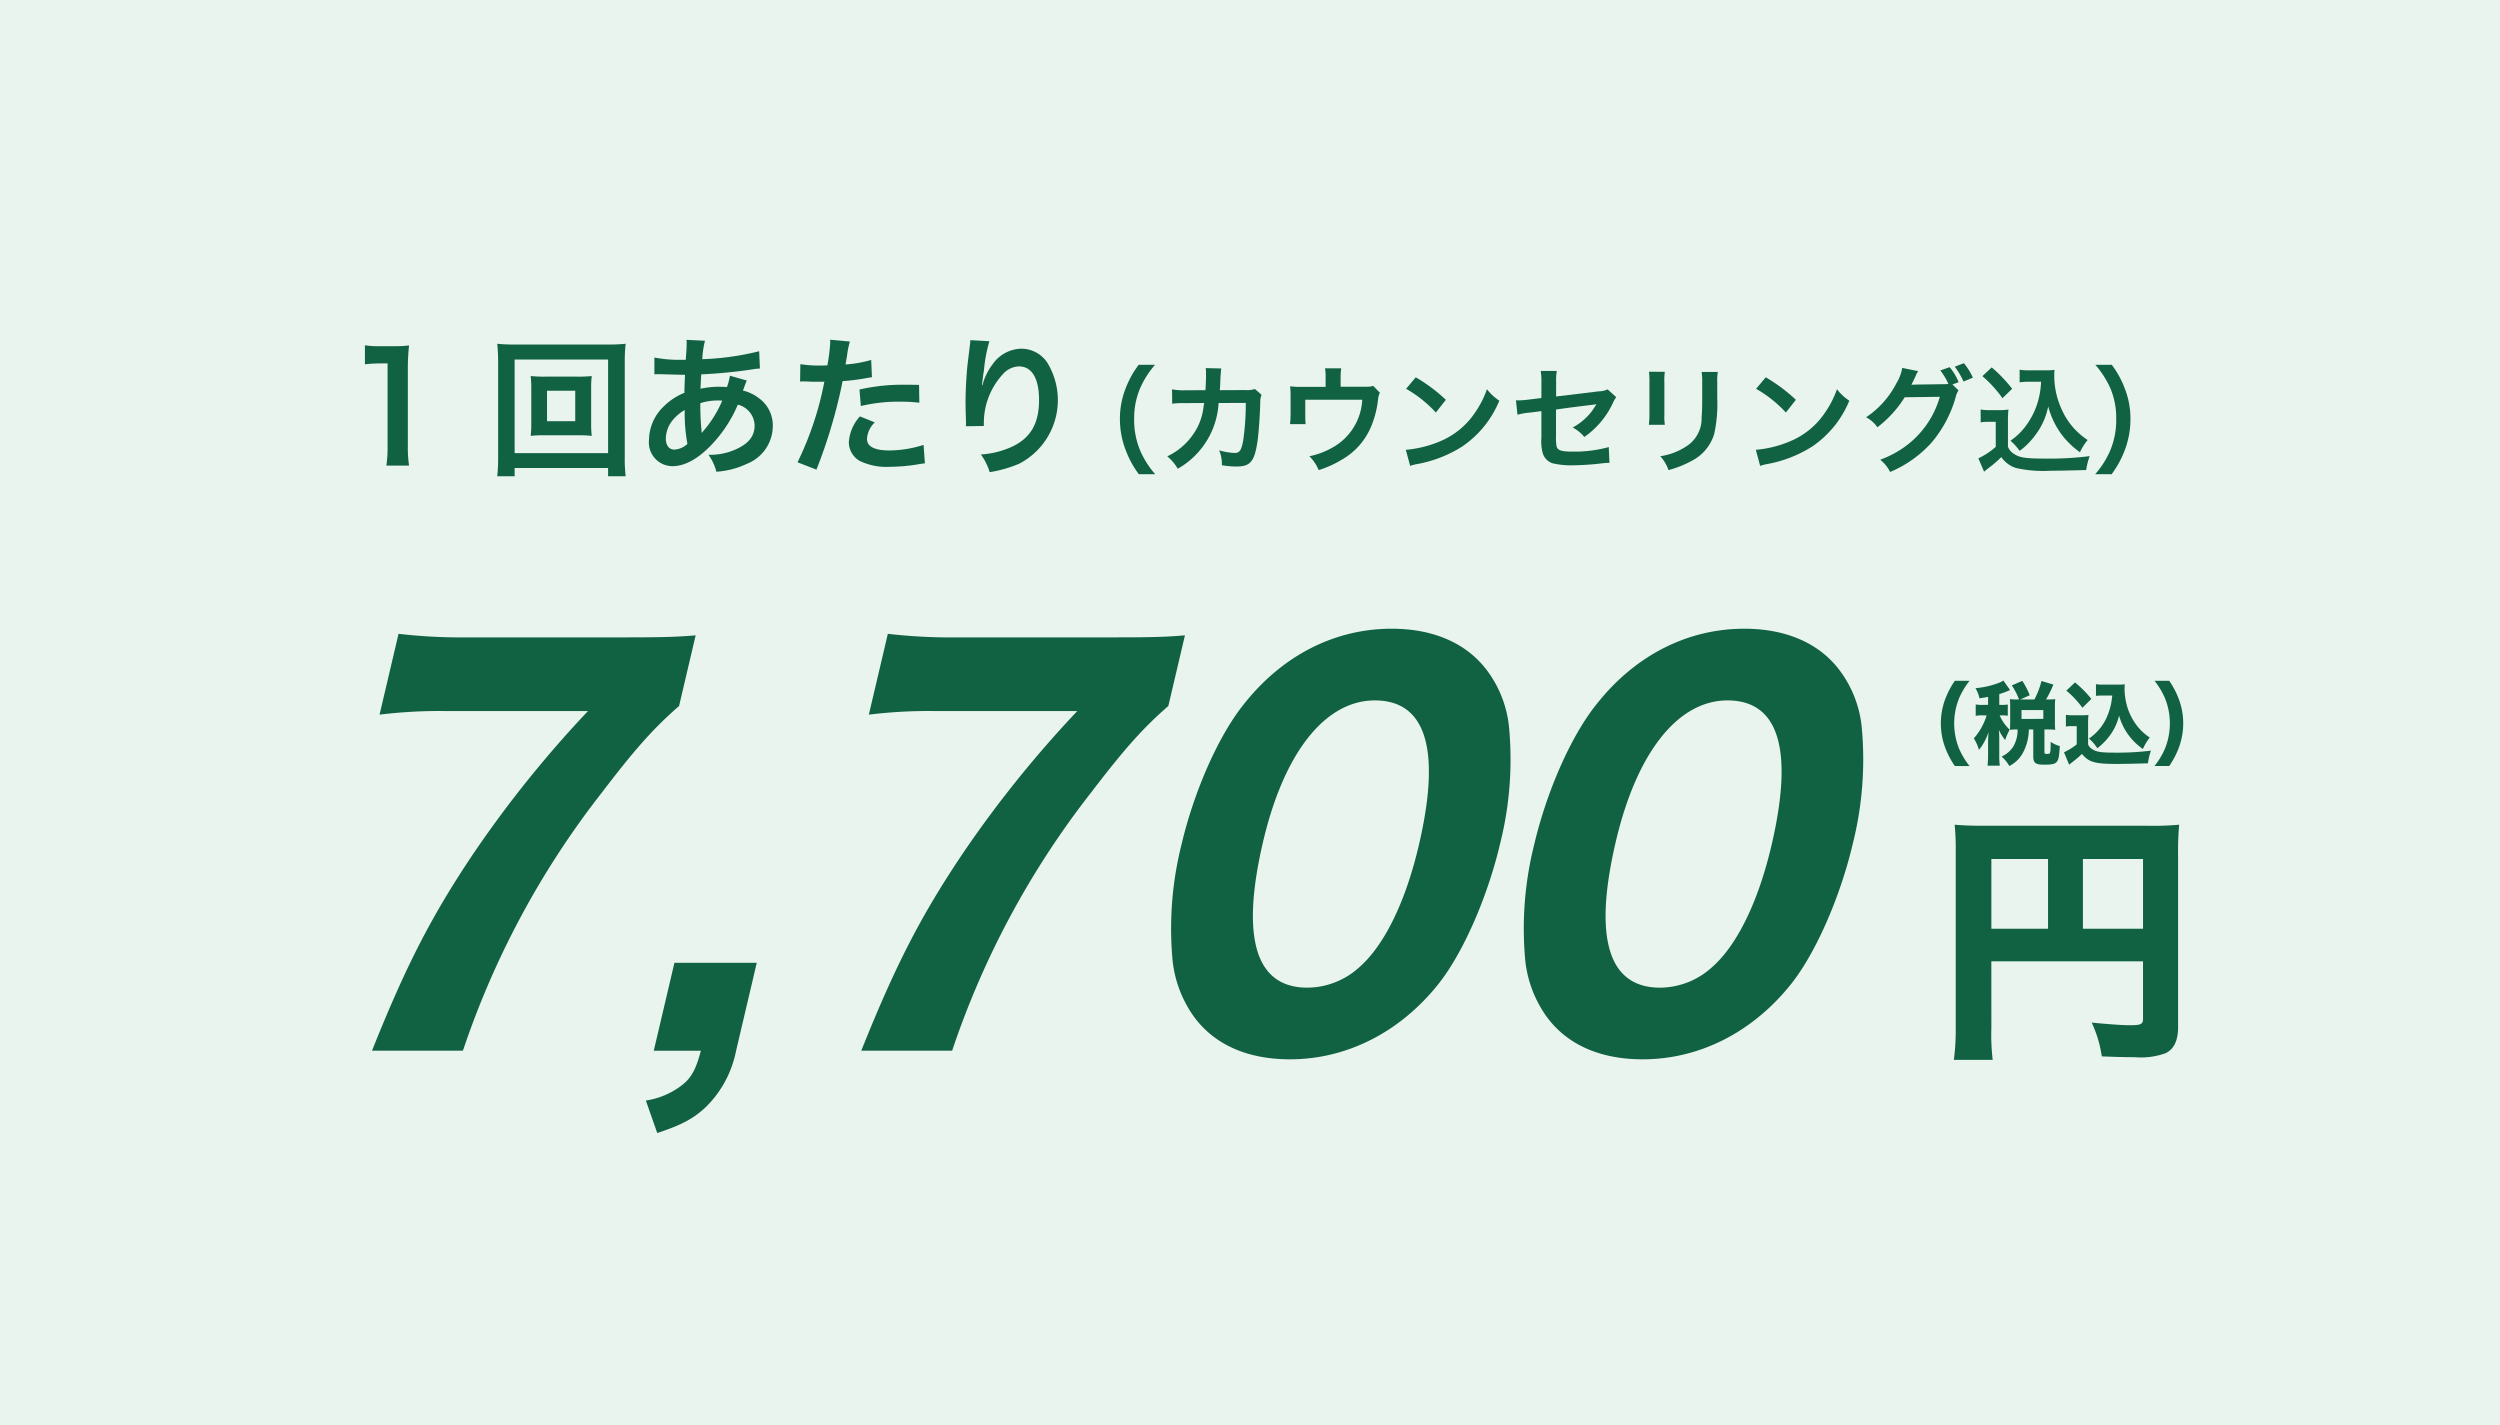 <svg xmlns="http://www.w3.org/2000/svg" width="300" height="171" viewBox="0 0 300 171">
  <rect x="0" y="0" width="300" height="171" fill="#808080" stroke="none"/>
  <g id="グループ_33" data-name="グループ 33" transform="translate(-264 -2644)">
    <rect id="長方形_3" data-name="長方形 3" width="171" height="300" transform="translate(564 2644) rotate(90)" fill="#e9f4ef"/>
    <g id="グループ_11" data-name="グループ 11" transform="translate(-228 936)">
      <g id="グループ_10" data-name="グループ 10">
        <path id="パス_39" data-name="パス 39" d="M538.366,1763.873a14.951,14.951,0,0,0,.144-2.341v-9.921h-.864a16.019,16.019,0,0,0-1.855.108v-2.286a10.005,10.005,0,0,0,1.8.108h1.657a13.123,13.123,0,0,0,1.837-.09,27.117,27.117,0,0,0-.144,2.971v9.11a15.09,15.09,0,0,0,.144,2.341Z" fill="#116242"/>
        <path id="パス_40" data-name="パス 40" d="M564.972,1765.151v-.99H553.755v.99h-2.088a19.99,19.99,0,0,0,.108-2.34v-11.4a19.456,19.456,0,0,0-.108-2.16,18.184,18.184,0,0,0,2.106.09h11.164a18.848,18.848,0,0,0,2.142-.09,18.554,18.554,0,0,0-.108,2.16v11.416a18.231,18.231,0,0,0,.108,2.322Zm-11.217-2.772h11.217v-11.236H553.755Zm7.508-9.183a14.866,14.866,0,0,0,1.747-.072,11.466,11.466,0,0,0-.072,1.44v4.3a11.653,11.653,0,0,0,.072,1.44,15.89,15.89,0,0,0-1.747-.072h-3.834a14.49,14.49,0,0,0-1.747.072,12.241,12.241,0,0,0,.071-1.44v-4.3a12.241,12.241,0,0,0-.071-1.44,14.672,14.672,0,0,0,1.747.072Zm-3.619,5.347h3.385v-3.655h-3.385Z" fill="#116242"/>
        <path id="パス_41" data-name="パス 41" d="M581.622,1753.664a4.253,4.253,0,0,0-.217.522c-.179.5-.2.522-.251.684a4.859,4.859,0,0,1,1.873.883,4.016,4.016,0,0,1,1.71,3.4,4.894,4.894,0,0,1-3.1,4.5,10.032,10.032,0,0,1-3.673.954,5.8,5.8,0,0,0-.954-2.034,7.453,7.453,0,0,0,3.439-.721c1.44-.684,2.106-1.566,2.106-2.808a2.64,2.64,0,0,0-2.016-2.485,15.88,15.88,0,0,1-3.133,4.789c-1.621,1.711-3.223,2.593-4.717,2.593a2.844,2.844,0,0,1-2.81-3.151,5.658,5.658,0,0,1,1.783-4.033,7.454,7.454,0,0,1,2.467-1.62c0-.577.036-1.3.072-2.161-.2,0-1.171-.018-2.917-.072h-.342c-.054,0-.216,0-.415.018v-2.017a15.958,15.958,0,0,0,3.368.27h.4c.018-.36.018-.36.072-1.08.018-.234.036-.684.036-1.026a1.014,1.014,0,0,0-.036-.288l2.233.108a10.459,10.459,0,0,0-.324,2.214,32.657,32.657,0,0,0,6.824-.954l.09,2.071a7.031,7.031,0,0,0-.7.072,57.812,57.812,0,0,1-6.338.63c-.054.774-.073,1.35-.091,1.728a9.969,9.969,0,0,1,2.485-.234,5.11,5.11,0,0,1,.685.036,6.808,6.808,0,0,0,.359-1.368Zm-8.912,4.772a3.562,3.562,0,0,0-.81,2.2c0,.81.395,1.315,1.025,1.315a2.48,2.48,0,0,0,1.566-.685,19.824,19.824,0,0,1-.323-4.069A5.334,5.334,0,0,0,572.71,1758.436Zm3.528,1.494a1.748,1.748,0,0,1,.2-.252,13.728,13.728,0,0,0,2.232-3.6,4.2,4.2,0,0,0-.468-.018,6.623,6.623,0,0,0-2.161.324,29.651,29.651,0,0,0,.127,3.1.951.951,0,0,1,.018.234.779.779,0,0,0,.017.2Z" fill="#116242"/>
        <path id="パス_42" data-name="パス 42" d="M588.044,1751.7a14.221,14.221,0,0,0,2.413.163c.216,0,.414,0,.829-.019a22.033,22.033,0,0,0,.342-2.754,2.443,2.443,0,0,0-.018-.324l2.377.216a10.29,10.29,0,0,0-.343,1.728c-.09.5-.108.612-.18,1.027a15.015,15.015,0,0,0,3.079-.541l.09,2.071c-.144.018-.144.018-.576.09a24.565,24.565,0,0,1-2.952.378c-.2,1.116-.649,3.025-1.118,4.663a60.956,60.956,0,0,1-2.015,5.96l-2.27-.882a38.444,38.444,0,0,0,3.223-9.687,1.511,1.511,0,0,1-.233.018h-1.044c-.09,0-.271,0-.577-.018-.324-.018-.576-.018-.72-.018a2.679,2.679,0,0,0-.342.018Zm8.932,6.987a2.984,2.984,0,0,0-.937,1.98c0,.918.9,1.387,2.7,1.387a13.787,13.787,0,0,0,4.088-.667l.162,2.215c-.324.036-.468.054-.882.126a20.973,20.973,0,0,1-3.349.288,7.311,7.311,0,0,1-3.619-.72,2.6,2.6,0,0,1-1.278-2.215,5.075,5.075,0,0,1,1.332-3.115Zm5.347-2.359a18.774,18.774,0,0,0-2.269-.126,19.434,19.434,0,0,0-4.753.522l-.162-1.981a23.118,23.118,0,0,1,5.366-.576c.485,0,.648,0,1.781.018Z" fill="#116242"/>
        <path id="パス_43" data-name="パス 43" d="M610.726,1748.947a17.7,17.7,0,0,0-.649,3.475c-.125.756-.2,1.368-.233,1.8h.054a3.946,3.946,0,0,0,.108-.4,7.293,7.293,0,0,1,1.134-2.143,4.3,4.3,0,0,1,3.422-1.836,3.771,3.771,0,0,1,3.078,1.62,8.6,8.6,0,0,1-3.349,12.19,15.373,15.373,0,0,1-3.529,1.008,6.887,6.887,0,0,0-1.062-2.124,10.5,10.5,0,0,0,3.943-1.027c2.089-1.062,3.043-2.772,3.043-5.509,0-2.593-.865-4.033-2.413-4.033a2.681,2.681,0,0,0-1.945.954,8.633,8.633,0,0,0-2.268,5.816v.378l-2.16.036a1.483,1.483,0,0,0,.017-.234v-.342c-.017-.523-.054-1.855-.054-2.215,0-1.459.109-3.457.252-4.7l.271-2.233a4.372,4.372,0,0,0,.054-.612Z" fill="#116242"/>
      </g>
    </g>
    <g id="グループ_13" data-name="グループ 13" transform="translate(-228 936)">
      <g id="グループ_12" data-name="グループ 12">
        <path id="パス_44" data-name="パス 44" d="M628.658,1764.9a11.258,11.258,0,0,1-1.526-2.76,10.312,10.312,0,0,1-.742-3.866,9.9,9.9,0,0,1,.714-3.74,11.279,11.279,0,0,1,1.541-2.759h1.961a10.889,10.889,0,0,0-1.779,2.787,9.178,9.178,0,0,0-.728,3.712,9.46,9.46,0,0,0,.742,3.838,10.746,10.746,0,0,0,1.779,2.788Z" fill="#116242"/>
        <path id="パス_45" data-name="パス 45" d="M643.387,1755.379a2.187,2.187,0,0,0-.154.938c-.042,1.583-.2,3.74-.336,4.665-.365,2.423-.855,3-2.535,3a10.693,10.693,0,0,1-1.738-.154,4.224,4.224,0,0,0-.322-1.793,7.265,7.265,0,0,0,1.85.322c.6,0,.812-.308,1.036-1.526a31.49,31.49,0,0,0,.307-4.483l-3.263.014a9.682,9.682,0,0,1-4.9,7.886,5.556,5.556,0,0,0-1.259-1.485,7.884,7.884,0,0,0,3.64-3.529,7.174,7.174,0,0,0,.715-2.438c.028-.2.057-.336.07-.434l-2.325.014a9.956,9.956,0,0,0-1.513.07l-.013-1.723a8.019,8.019,0,0,0,1.554.112l2.452-.014c.041-.532.07-1.344.07-1.751v-.35a2.658,2.658,0,0,0-.043-.546l1.877.042c-.027.182-.041.238-.056.434,0,.084-.014.168-.014.266-.028.294-.028.294-.055,1.023-.015.308-.015.434-.057.882l3.11-.014a2.832,2.832,0,0,0,1.107-.126Z" fill="#116242"/>
        <path id="パス_46" data-name="パス 46" d="M657.583,1755.126a2.261,2.261,0,0,0-.211.771,11.7,11.7,0,0,1-.882,3.39,8.2,8.2,0,0,1-3.46,3.866,12.655,12.655,0,0,1-2.787,1.26,5.12,5.12,0,0,0-1.121-1.666,9.248,9.248,0,0,0,2.985-1.163,6.928,6.928,0,0,0,3.361-5.617h-6.836v1.807c0,.434.014.812.042,1.121H646.8a10.452,10.452,0,0,0,.07-1.177v-2.031a11.75,11.75,0,0,0-.055-1.331,10.876,10.876,0,0,0,1.511.07h2.747v-1.205A5.3,5.3,0,0,0,651,1752.2h1.947a6.4,6.4,0,0,0-.07,1.008v1.2H655.4c1.037,0,1.037,0,1.373-.112Z" fill="#116242"/>
        <path id="パス_47" data-name="パス 47" d="M660.7,1761.976a13.341,13.341,0,0,0,4.146-1.036,9.347,9.347,0,0,0,4.16-3.432,11.676,11.676,0,0,0,1.43-2.8,6.005,6.005,0,0,0,1.484,1.373,12.292,12.292,0,0,1-4.44,5.491,15.131,15.131,0,0,1-5.337,2.1,4.922,4.922,0,0,0-.924.238Zm1.191-8.7a19.806,19.806,0,0,1,3.613,2.7l-1.2,1.527a14.712,14.712,0,0,0-3.571-2.844Z" fill="#116242"/>
        <path id="パス_48" data-name="パス 48" d="M685.947,1755.659a3.449,3.449,0,0,0-.392.686,10.213,10.213,0,0,1-3.432,4.09,4.631,4.631,0,0,0-1.4-1.134,7.094,7.094,0,0,0,2.312-1.975c.2-.281.28-.407.532-.827-.224.042-.323.056-.532.084-1.416.168-2.858.35-4.314.561v3.151a6.265,6.265,0,0,0,.056,1.2c.1.546.545.7,1.974.7a15.521,15.521,0,0,0,4.3-.546l.084,1.891a8.482,8.482,0,0,0-.855.056,31.169,31.169,0,0,1-3.474.238,9.651,9.651,0,0,1-2.492-.238,1.829,1.829,0,0,1-1.205-1.289,5.361,5.361,0,0,1-.141-1.765v-3.207l-1.316.168a8.208,8.208,0,0,0-1.555.266l-.182-1.737c.155.014.266.014.336.014a11.076,11.076,0,0,0,1.233-.1l1.484-.182v-1.919a6.962,6.962,0,0,0-.084-1.331h1.934a6.738,6.738,0,0,0-.084,1.3v1.765l5.1-.617a2.632,2.632,0,0,0,1.079-.238Z" fill="#116242"/>
        <path id="パス_49" data-name="パス 49" d="M691.78,1752.619a7.243,7.243,0,0,0-.055,1.261v3.866a6.891,6.891,0,0,0,.055,1.233h-1.918a10.127,10.127,0,0,0,.07-1.261v-3.852a9,9,0,0,0-.056-1.261Zm6.36.014a6.643,6.643,0,0,0-.07,1.3v1.891a16.548,16.548,0,0,1-.364,4.244,5.362,5.362,0,0,1-2.76,3.264,11.848,11.848,0,0,1-2.731,1.078,4.784,4.784,0,0,0-.98-1.666,7.576,7.576,0,0,0,3.025-1.121,3.961,3.961,0,0,0,1.933-3.572c.056-.6.07-1.219.07-2.339v-1.751a7.374,7.374,0,0,0-.07-1.331Z" fill="#116242"/>
        <path id="パス_50" data-name="パス 50" d="M702.7,1761.976a13.341,13.341,0,0,0,4.146-1.036,9.347,9.347,0,0,0,4.16-3.432,11.676,11.676,0,0,0,1.43-2.8,6.005,6.005,0,0,0,1.484,1.373,12.292,12.292,0,0,1-4.44,5.491,15.131,15.131,0,0,1-5.337,2.1,4.922,4.922,0,0,0-.924.238Zm1.191-8.7a19.806,19.806,0,0,1,3.613,2.7l-1.2,1.527a14.712,14.712,0,0,0-3.571-2.844Z" fill="#116242"/>
        <path id="パス_51" data-name="パス 51" d="M727.023,1754.846a2.468,2.468,0,0,0-.35.841,14.523,14.523,0,0,1-2.872,5.407,13.956,13.956,0,0,1-4.987,3.544,4.32,4.32,0,0,0-1.19-1.471,12.173,12.173,0,0,0,3.067-1.639,11.139,11.139,0,0,0,4.09-5.911l-4.215.056a13.59,13.59,0,0,1-3.279,3.6,3.713,3.713,0,0,0-1.358-1.2,10.781,10.781,0,0,0,3.628-4.062,5.283,5.283,0,0,0,.714-1.863l1.92.392a1.929,1.929,0,0,0-.282.5c-.252.561-.349.771-.546,1.135.155-.014.378-.014.673-.028l3.068-.042a3.858,3.858,0,0,0,.7-.042,7.6,7.6,0,0,0-.967-1.611l1.121-.392a6.568,6.568,0,0,1,1.078,1.807l-.742.266Zm.6-1.064a8.936,8.936,0,0,0-1.051-1.779l1.093-.42a7.271,7.271,0,0,1,1.078,1.736Z" fill="#116242"/>
        <path id="パス_52" data-name="パス 52" d="M729.677,1757.144a6.264,6.264,0,0,0,1.12.07h1.149a6.088,6.088,0,0,0,1.065-.07,14.091,14.091,0,0,0-.057,1.54v2.928a1.754,1.754,0,0,0,.8.9c.672.421,1.4.519,3.81.519a38.638,38.638,0,0,0,5.2-.294,7.768,7.768,0,0,0-.42,1.666c-1.246.042-3.277.085-4.244.085a15,15,0,0,1-4.16-.323,3.339,3.339,0,0,1-1.78-1.316,12.605,12.605,0,0,1-1.442,1.246c-.238.182-.322.252-.42.336-.139.113-.139.113-.21.169l-.686-1.6a8.942,8.942,0,0,0,2.087-1.373v-3.012h-.855a5.169,5.169,0,0,0-.952.07Zm1.33-5.057a17.2,17.2,0,0,1,2.451,2.563l-1.162,1.135a14.415,14.415,0,0,0-2.409-2.648Zm4.511,1.723a7.1,7.1,0,0,0-1.163.07v-1.513a6.211,6.211,0,0,0,1.163.07h2a6.624,6.624,0,0,0,1.022-.056c-.028.322-.028.518-.028.756a9.606,9.606,0,0,0,.925,4.063,8.4,8.4,0,0,0,3.082,3.6,6.727,6.727,0,0,0-.925,1.47,10.07,10.07,0,0,1-2.241-2.185,9.9,9.9,0,0,1-1.57-3.32,8.221,8.221,0,0,1-1.526,3.418,8.931,8.931,0,0,1-1.891,1.919,8.039,8.039,0,0,0-1.106-1.218,7.586,7.586,0,0,0,1.849-1.793,9.094,9.094,0,0,0,1.554-3.334,10.4,10.4,0,0,0,.267-1.947Z" fill="#116242"/>
        <path id="パス_53" data-name="パス 53" d="M743.425,1764.9a10.738,10.738,0,0,0,1.778-2.788,9.413,9.413,0,0,0,.743-3.838,9.1,9.1,0,0,0-.714-3.712,11.478,11.478,0,0,0-1.793-2.787h1.974a11.19,11.19,0,0,1,1.528,2.759,9.917,9.917,0,0,1,.714,3.74,10.526,10.526,0,0,1-.728,3.866,11.715,11.715,0,0,1-1.527,2.76Z" fill="#116242"/>
      </g>
    </g>
    <g id="グループ_18" data-name="グループ 18" transform="translate(-228 936)">
      <path id="パス_69" data-name="パス 69" d="M573.489,1792.721c-3.086,2.684-5.345,5.246-9.3,10.432a103.73,103.73,0,0,0-16.636,30.929H536.639c4.151-10.371,7.169-16.166,12.016-23.426a136.6,136.6,0,0,1,13.9-17.325H545.646a58.519,58.519,0,0,0-8.1.427l2.279-9.7a65.645,65.645,0,0,0,8.41.427h18.733c4.741,0,6.354-.061,8.511-.244Z" fill="#116242"/>
      <path id="パス_70" data-name="パス 70" d="M580.332,1834.082a12.984,12.984,0,0,1-3.576,6.711c-1.544,1.464-2.973,2.2-5.886,3.172l-1.367-3.9a9.41,9.41,0,0,0,4.315-1.83c1.113-.855,1.7-1.892,2.288-4.149h-5.655l2.481-10.554h9.881Z" fill="#116242"/>
      <path id="パス_71" data-name="パス 71" d="M632.2,1792.721c-3.088,2.684-5.345,5.246-9.306,10.432a103.751,103.751,0,0,0-16.636,30.929H595.353c4.151-10.371,7.17-16.166,12.017-23.426a136.512,136.512,0,0,1,13.9-17.325H604.361a58.526,58.526,0,0,0-8.1.427l2.28-9.7a65.613,65.613,0,0,0,8.41.427h18.733c4.74,0,6.353-.061,8.509-.244Z" fill="#116242"/>
      <path id="パス_72" data-name="パス 72" d="M635.138,1829.812a14.213,14.213,0,0,1-2.42-6.467,41.407,41.407,0,0,1,1.056-13.97c1.52-6.466,4.454-13.116,7.512-16.9,4.633-5.857,10.918-9.029,17.715-9.029,5.141,0,9.222,1.83,11.66,5.307a13.588,13.588,0,0,1,2.42,6.467,41.5,41.5,0,0,1-1.07,14.031c-1.505,6.406-4.467,13.177-7.455,16.9-4.6,5.734-10.961,8.967-17.758,8.967C641.6,1835.119,637.577,1833.289,635.138,1829.812Zm8.445-20.864c-2.724,11.591-.931,17.57,5.294,17.57a9.325,9.325,0,0,0,6.228-2.441c3.015-2.623,5.562-7.869,7.14-14.58,2.709-11.53.9-17.447-5.266-17.447C651.039,1792.05,646.093,1798.272,643.583,1808.948Z" fill="#116242"/>
      <path id="パス_73" data-name="パス 73" d="M677.462,1829.812a14.2,14.2,0,0,1-2.422-6.467,41.436,41.436,0,0,1,1.057-13.97c1.519-6.466,4.453-13.116,7.513-16.9,4.631-5.857,10.917-9.029,17.713-9.029,5.141,0,9.223,1.83,11.661,5.307a13.588,13.588,0,0,1,2.42,6.467,41.531,41.531,0,0,1-1.07,14.031c-1.505,6.406-4.468,13.177-7.456,16.9-4.6,5.734-10.96,8.967-17.757,8.967C683.924,1835.119,679.9,1833.289,677.462,1829.812Zm8.444-20.864c-2.724,11.591-.931,17.57,5.294,17.57a9.324,9.324,0,0,0,6.228-2.441c3.016-2.623,5.561-7.869,7.14-14.58,2.71-11.53.9-17.447-5.266-17.447C693.362,1792.05,688.415,1798.272,685.906,1808.948Z" fill="#116242"/>
    </g>
    <g id="グループ_19" data-name="グループ 19" transform="translate(-228 936)">
      <path id="パス_74" data-name="パス 74" d="M730.964,1831.351a25.8,25.8,0,0,0,.16,3.831h-4.661a27.894,27.894,0,0,0,.224-3.99v-21.036a29.458,29.458,0,0,0-.128-3.192c1.117.095,2.011.127,3.831.127h19.376a33.672,33.672,0,0,0,3.734-.127,34.835,34.835,0,0,0-.128,3.734v20.558c0,1.628-.51,2.649-1.5,3.128a8.733,8.733,0,0,1-3.7.479c-1.053,0-2.521-.032-3.958-.1a14.309,14.309,0,0,0-1.213-4.054c1.884.192,3.736.319,4.566.319,1.34,0,1.595-.127,1.595-.766v-6.9h-18.2Zm6.8-20.27h-6.8v8.364h6.8Zm11.4,8.364v-8.364h-7.214v8.364Z" fill="#116242"/>
    </g>
    <g id="グループ_20" data-name="グループ 20" transform="translate(-228 936)">
      <path id="パス_75" data-name="パス 75" d="M726.579,1799.923a10.146,10.146,0,0,1-1.116-2.1,8.336,8.336,0,0,1,0-6.023,10.146,10.146,0,0,1,1.116-2.1h1.766a9.166,9.166,0,0,0-1.268,2.123,8.077,8.077,0,0,0,0,5.981,9.186,9.186,0,0,0,1.268,2.123Z" fill="#116242"/>
      <path id="パス_76" data-name="パス 76" d="M730.572,1791.624c-.357.065-.508.1-1.029.174a4.148,4.148,0,0,0-.487-1.214,10.5,10.5,0,0,0,2.882-.671,2.112,2.112,0,0,0,.466-.25l.8,1.138c-.087.043-.087.043-.282.13a9.861,9.861,0,0,1-1.008.357v1.3h.261a4.46,4.46,0,0,0,.759-.044v1.344a4.682,4.682,0,0,0-.759-.044h-.217a5.139,5.139,0,0,0,1.2,1.712,8.072,8.072,0,0,0-.541,1.246,5.512,5.512,0,0,1-.748-1.214c.022.228.043.759.043,1.051v1.875a9.1,9.1,0,0,0,.066,1.365h-1.474a11.714,11.714,0,0,0,.065-1.365v-1.528c0-.217.033-.888.054-1.148a6.4,6.4,0,0,1-1.148,2.145,5.073,5.073,0,0,0-.617-1.376,7.43,7.43,0,0,0,1.539-2.763h-.467a4.543,4.543,0,0,0-.845.054v-1.365a4.326,4.326,0,0,0,.845.055h.639Zm3.716.314a7.862,7.862,0,0,0-.877-1.69l1.268-.541a9.092,9.092,0,0,1,.888,1.722l-1.138.509h1.7a9.717,9.717,0,0,0,.846-2.22l1.429.433a13.822,13.822,0,0,1-.877,1.787h.206a7.339,7.339,0,0,0,.9-.043,5.765,5.765,0,0,0-.043.78v2.091a6.293,6.293,0,0,0,.043.813,7.451,7.451,0,0,0-.9-.044h-.4v2.73c0,.152.043.195.205.195a.836.836,0,0,0,.141.011h.033c.347,0,.358-.065.368-1.451a3.535,3.535,0,0,0,1.095.509c-.065,1.213-.142,1.592-.336,1.852-.217.3-.553.379-1.6.379-.965,0-1.247-.216-1.247-.985v-3.24h-.638l.107.011a6.039,6.039,0,0,1-.725,2.817,3.814,3.814,0,0,1-1.615,1.56,4.389,4.389,0,0,0-.931-1.138,3.19,3.19,0,0,0,1.4-1.191,3.911,3.911,0,0,0,.521-1.95v-.109h-.066a6.642,6.642,0,0,0-.856.044c.022-.271.033-.51.033-.813v-2.08c0-.26-.011-.531-.033-.791a6.948,6.948,0,0,0,.867.043Zm.293,2.33H737.2v-1.062h-2.621Z" fill="#116242"/>
      <path id="パス_77" data-name="パス 77" d="M739.907,1793.78a5.01,5.01,0,0,0,.877.054h1.008a6.274,6.274,0,0,0,.823-.043,11.086,11.086,0,0,0-.044,1.2v2.329a1.049,1.049,0,0,0,.477.563c.5.347,1.052.434,2.785.434a33.019,33.019,0,0,0,4.279-.239,7.646,7.646,0,0,0-.357,1.517c-.8.032-2.871.076-3.673.076-2.72,0-3.413-.195-4.247-1.2a12.158,12.158,0,0,1-1.115.954c-.141.108-.206.162-.272.216-.086.065-.1.076-.151.119l-.618-1.484a7.536,7.536,0,0,0,1.528-.953v-2.189h-.6a3.8,3.8,0,0,0-.7.055Zm1.094-3.889a12.945,12.945,0,0,1,1.961,1.982l-1.072,1.062a11.215,11.215,0,0,0-1.929-2.058Zm3.424,1.571a7.407,7.407,0,0,0-.91.043V1790.1a4.9,4.9,0,0,0,.91.054h1.755a5.185,5.185,0,0,0,.79-.043c-.01.151-.022.5-.022.65a7.993,7.993,0,0,0,.37,2.21,7.121,7.121,0,0,0,1.234,2.264,6.427,6.427,0,0,0,1.42,1.268,6.306,6.306,0,0,0-.824,1.375,7.231,7.231,0,0,1-2.86-4,6.564,6.564,0,0,1-1.16,2.459,7.615,7.615,0,0,1-1.451,1.452,4.836,4.836,0,0,0-1.008-1.16,6.025,6.025,0,0,0,2.07-2.394,8.462,8.462,0,0,0,.606-1.852c.033-.185.055-.347.131-.921Z" fill="#116242"/>
      <path id="パス_78" data-name="パス 78" d="M750.542,1799.923a9.149,9.149,0,0,0,1.268-2.123,8.078,8.078,0,0,0,0-5.981,9.129,9.129,0,0,0-1.268-2.123h1.766a10.081,10.081,0,0,1,1.115,2.1,8.322,8.322,0,0,1,0,6.023,10.081,10.081,0,0,1-1.115,2.1Z" fill="#116242"/>
    </g>
  </g>
</svg>

